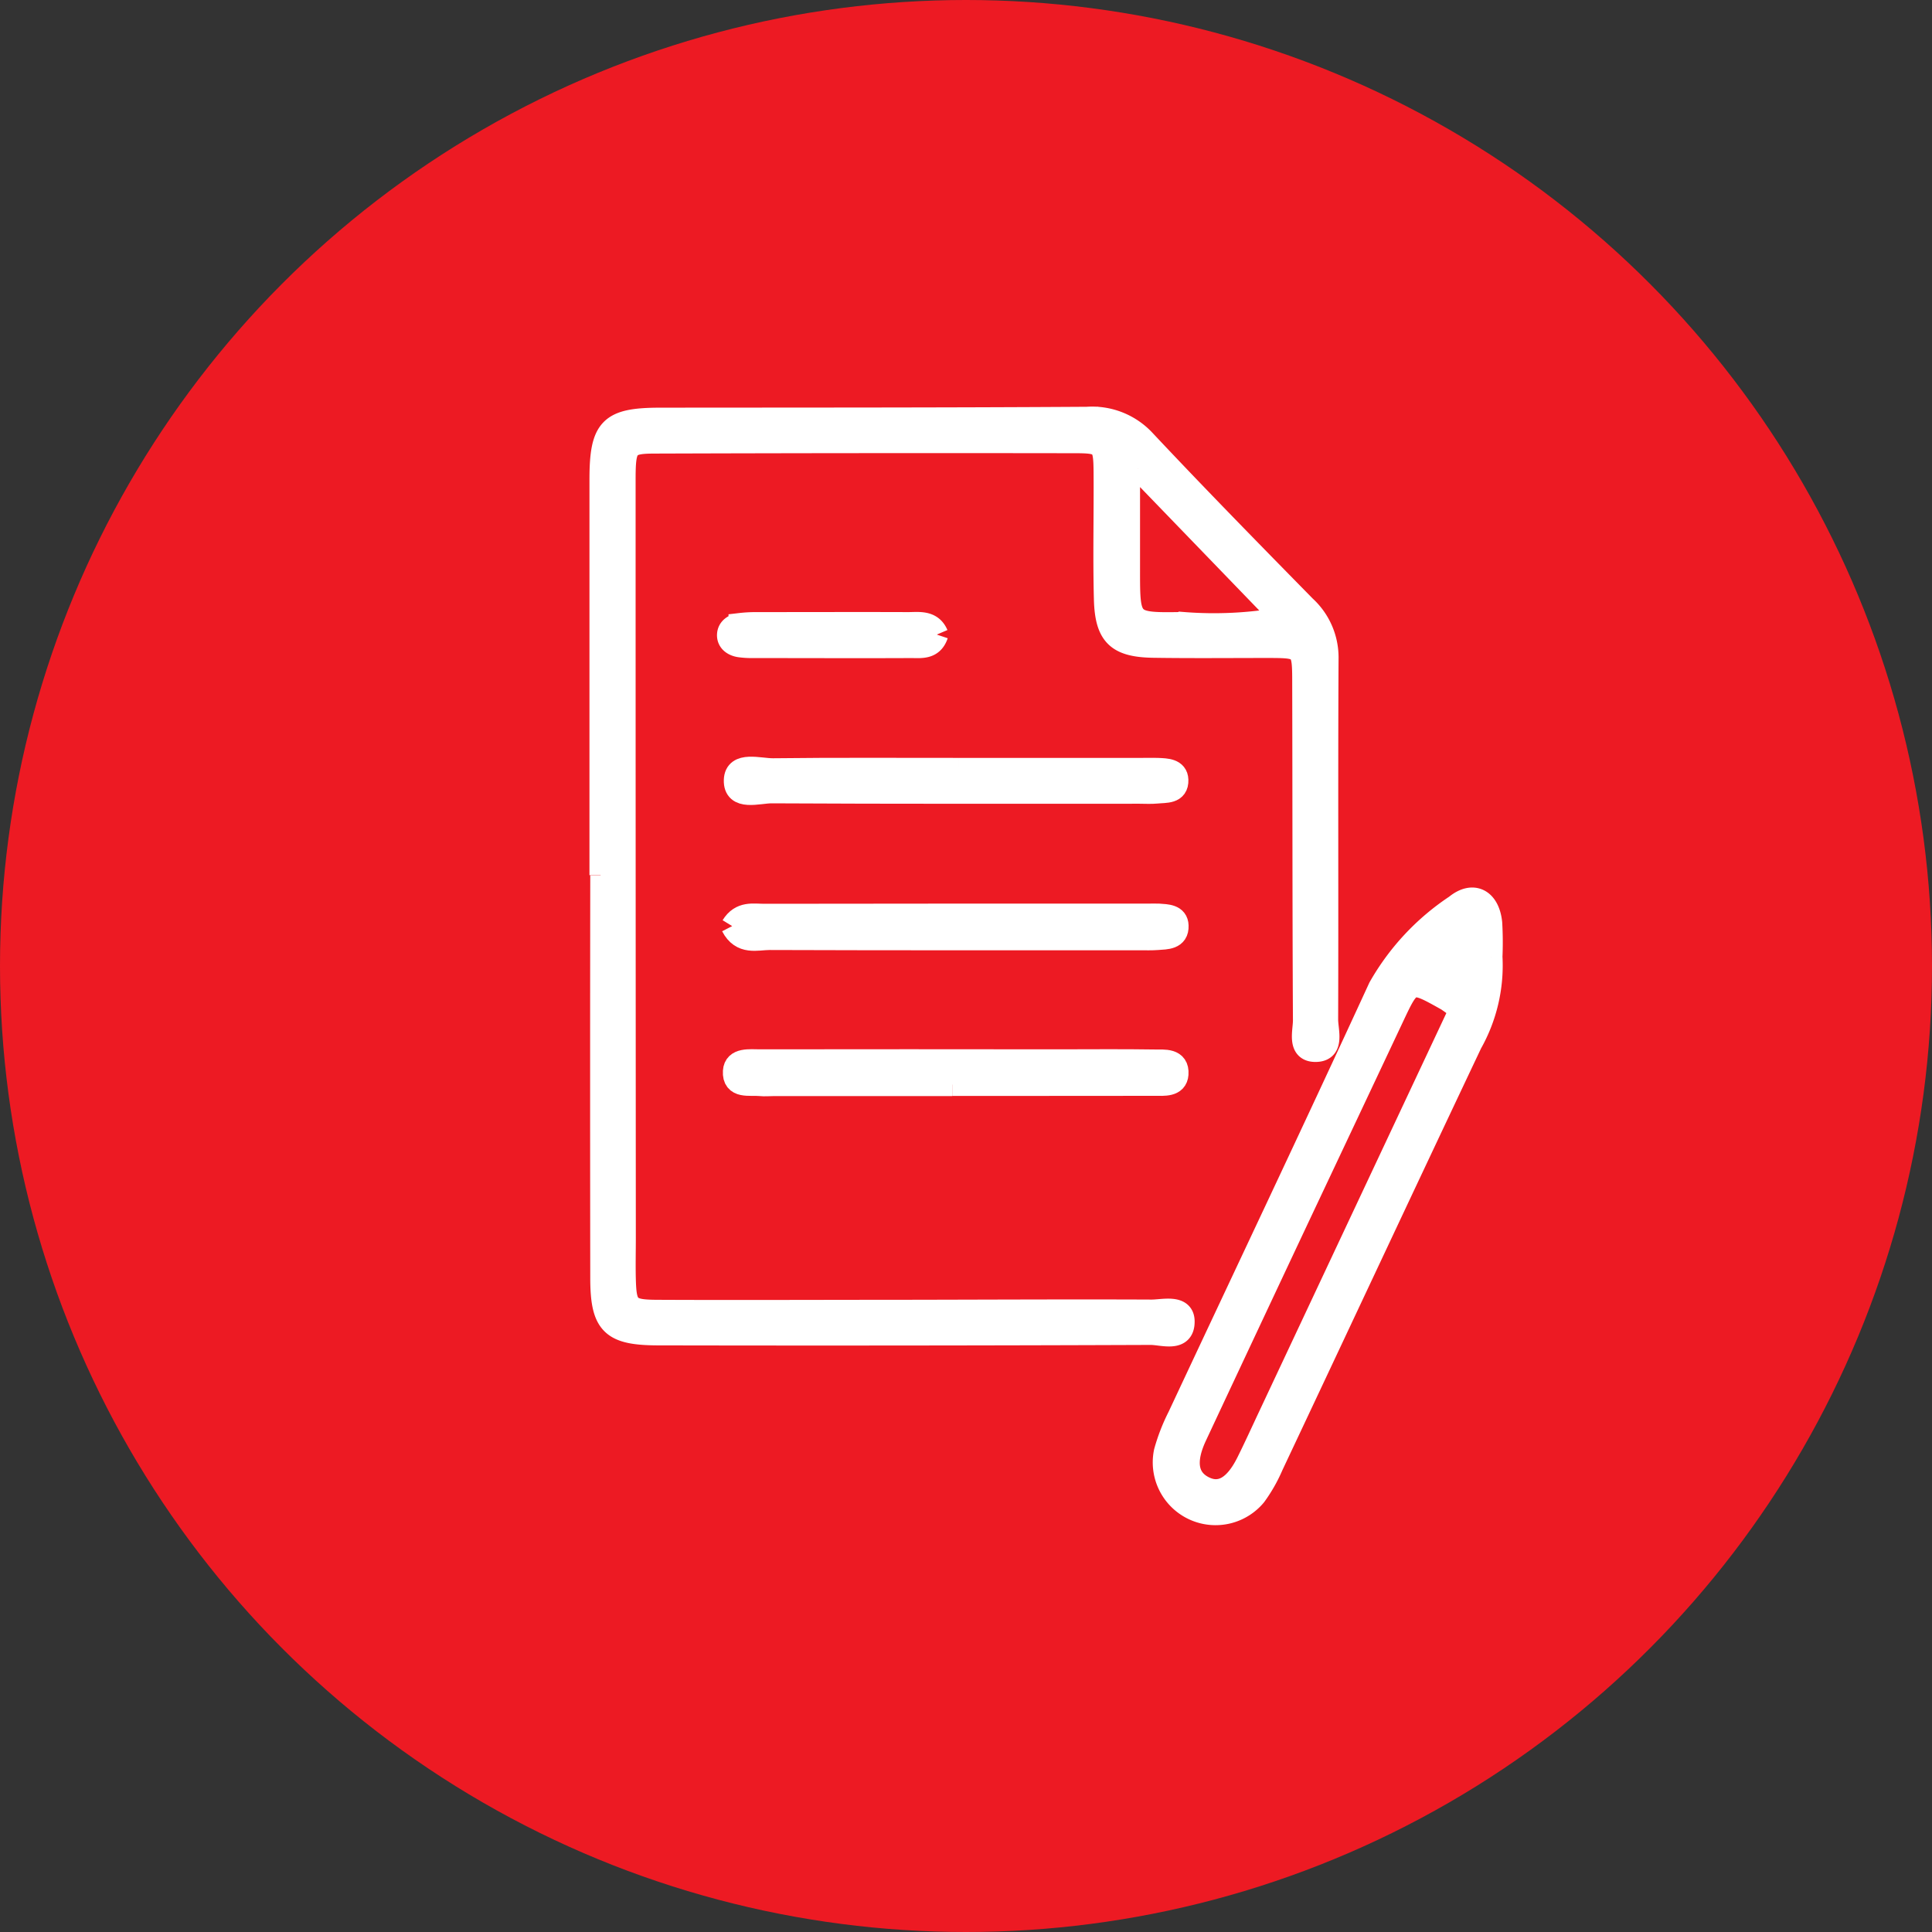 <svg xmlns="http://www.w3.org/2000/svg" width="85" height="85" viewBox="0 0 85 85">
  <rect x="0" y="0" width="85" height="85" fill="#333333" stroke="none"/>
  <g id="Grupo_204" data-name="Grupo 204" transform="translate(-331 -1414)">
    <circle id="Elipse_19" data-name="Elipse 19" cx="42.5" cy="42.5" r="42.5" transform="translate(331 1414)" fill="#ed1a23"/>
    <g id="Grupo_162" data-name="Grupo 162" transform="translate(357.433 1432.391)">
      <path id="Trazado_560" data-name="Trazado 560" d="M941.023,253.452q0-8.7,0-17.4c0-2.267.406-2.666,2.619-2.668,6.256-.006,12.511,0,18.767-.039a3.135,3.135,0,0,1,2.542,1.012c2.314,2.463,4.68,4.876,7.048,7.288a3.026,3.026,0,0,1,.981,2.269c-.028,5.3,0,10.594-.018,15.891,0,.493.3,1.346-.474,1.364-.792.018-.513-.839-.515-1.33-.027-4.944-.018-9.888-.032-14.832,0-1.6-.028-1.609-1.6-1.611-1.665,0-3.33.017-4.994-.008-1.59-.024-2.09-.486-2.131-2.082-.049-1.865,0-3.733-.014-5.6-.011-1.211-.093-1.317-1.285-1.318q-9.232-.015-18.464.015c-1.317,0-1.4.128-1.4,1.706q0,16.648.01,33.3c0,.605-.015,1.211,0,1.816.032,1.238.166,1.4,1.4,1.409,3.531.017,7.063,0,10.594,0,3.733-.005,7.466-.026,11.2-.01.5,0,1.379-.242,1.391.449.015.9-.919.544-1.44.546q-10.821.041-21.642.02c-2.067,0-2.506-.433-2.508-2.467q-.012-8.854,0-17.708h-.038m23.637-17.9-.411.126c0,1.445,0,2.89,0,4.335,0,2.359-.005,2.391,2.394,2.348a17.183,17.183,0,0,0,4.386-.215l-6.369-6.593" transform="translate(-941.022 -233.339)" fill="#fff" stroke="#fff" stroke-width="1"/>
      <path id="Trazado_561" data-name="Trazado 561" d="M1037.251,305.8a6.959,6.959,0,0,1-.888,3.77c-2.93,6.187-5.831,12.387-8.751,18.579a6.724,6.724,0,0,1-.743,1.308,2.263,2.263,0,0,1-3.957-1.911,8.34,8.34,0,0,1,.6-1.542c2.945-6.291,5.926-12.564,8.829-18.874a10.584,10.584,0,0,1,3.358-3.6c.767-.629,1.438-.252,1.54.759a14.92,14.92,0,0,1,.009,1.509M1035.9,308.1a6.258,6.258,0,0,0-.584-.441c-1.613-.907-1.613-.9-2.389.743q-2.059,4.371-4.122,8.741-2.284,4.852-4.558,9.709c-.516,1.105-.392,1.867.328,2.247.742.392,1.4.039,1.957-1.075.337-.676.649-1.364.97-2.047l8.4-17.878" transform="translate(-998.08 -282.066)" fill="#fff" stroke="#fff" stroke-width="1"/>
      <path id="Trazado_562" data-name="Trazado 562" d="M970,327.79l-7.852,0c-.2,0-.4.021-.6,0-.466-.047-1.184.146-1.14-.592.033-.559.688-.464,1.121-.465q6.568-.009,13.136,0c1.409,0,2.819-.015,4.227.007.421.007,1.047-.081,1,.586-.038.516-.589.452-.979.453-2.969.007-5.939,0-8.909.005" transform="translate(-954.536 -298.458)" fill="#fff" stroke="#fff" stroke-width="1"/>
      <path id="Trazado_563" data-name="Trazado 563" d="M960.133,306.046c.38-.62.924-.483,1.409-.484q8.451-.012,16.9-.008c.151,0,.3-.006.453,0,.351.025.8.024.813.473.021.562-.483.54-.88.57-.25.019-.5.01-.754.01-5.432,0-10.865.007-16.3-.012-.553,0-1.231.248-1.643-.553" transform="translate(-954.348 -283.69)" fill="#fff" stroke="#fff" stroke-width="1"/>
      <path id="Trazado_564" data-name="Trazado 564" d="M970.388,284.269q3.934,0,7.868,0c.3,0,.606-.01.908,0,.353.016.808.022.824.466.021.576-.51.5-.893.542-.25.024-.5.007-.756.007-5.4,0-10.793.011-16.19-.018-.578,0-1.629.36-1.6-.522.026-.8,1.07-.454,1.669-.461,2.723-.033,5.447-.014,8.17-.016" transform="translate(-954.637 -268.814)" fill="#fff" stroke="#fff" stroke-width="1"/>
      <path id="Trazado_565" data-name="Trazado 565" d="M968.732,263.688c-.207.619-.711.529-1.144.531-2.315.011-4.629,0-6.944,0a3.725,3.725,0,0,1-.6-.036c-.266-.044-.495-.2-.488-.48s.238-.43.507-.465a5.944,5.944,0,0,1,.753-.041c2.214,0,4.428-.008,6.642,0,.478,0,1.027-.1,1.276.485" transform="translate(-953.944 -254.158)" fill="#fff" stroke="#fff" stroke-width="1"/>
    </g>
  </g>
</svg>
